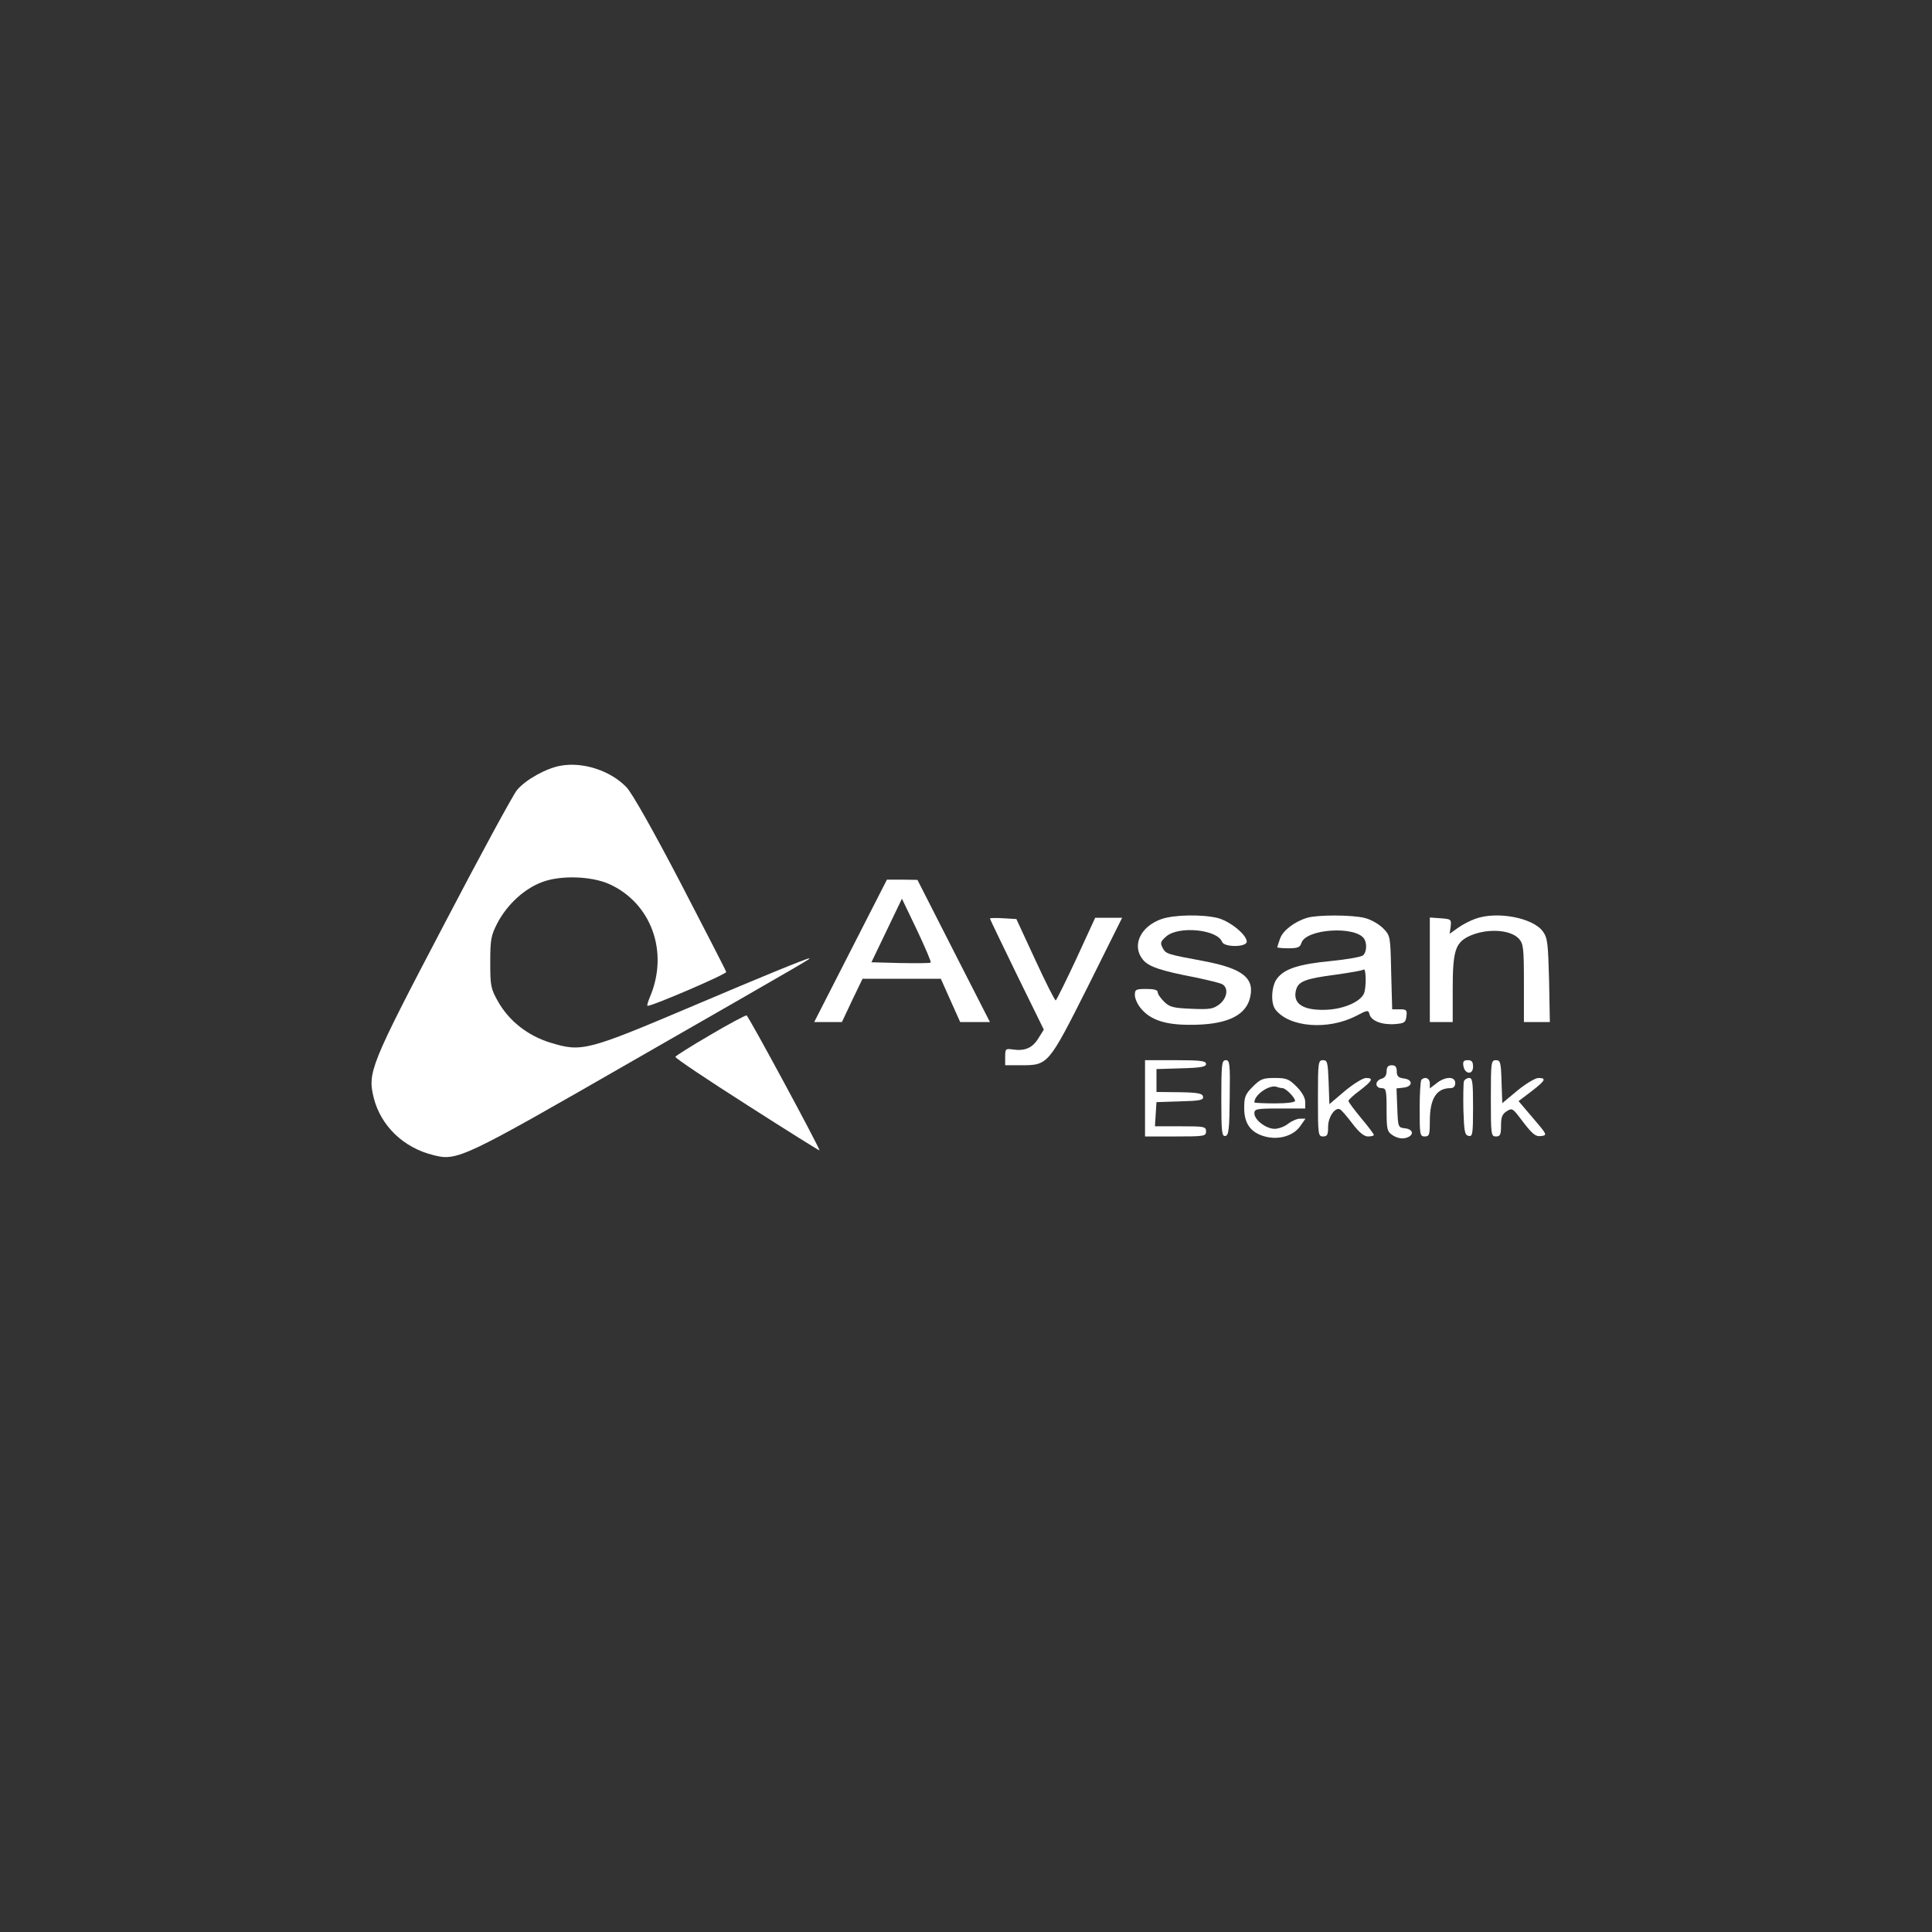 <svg width="182" height="182" viewBox="0 0 182 182" fill="none" xmlns="http://www.w3.org/2000/svg">
<rect x="0" y="0" width="182" height="182" fill="#333333" stroke="none"/>
<path d="M52.818 72.132C51.453 72.371 49.513 73.449 48.698 74.431C48.339 74.863 45.225 80.588 41.8 87.151C34.853 100.398 34.613 101.021 35.212 103.44C35.883 106.051 37.991 108.111 40.793 108.806C43.069 109.404 43.548 109.165 59.717 99.871C77.012 89.954 76.413 90.289 76.198 90.289C75.958 90.289 71.694 92.038 65.322 94.745C55.262 99.008 54.807 99.128 51.836 98.218C49.728 97.571 47.956 96.182 46.926 94.361C46.231 93.14 46.183 92.876 46.183 90.648C46.183 88.493 46.255 88.133 46.854 86.959C47.788 85.187 49.393 83.726 51.046 83.103C52.794 82.432 55.669 82.528 57.37 83.27C61.322 85.043 63.023 89.618 61.25 93.858C61.059 94.313 60.939 94.697 60.987 94.745C61.13 94.912 68.46 91.774 68.412 91.559C68.388 91.439 66.448 87.678 64.125 83.199C61.562 78.288 59.55 74.719 59.023 74.168C57.537 72.611 54.95 71.749 52.818 72.132Z" fill="white"/>
<path d="M80.126 89.571L76.701 96.278H77.994H79.312L80.27 94.242L81.252 92.206H84.941H88.63L89.54 94.242L90.45 96.278H91.84H93.253L89.828 89.571L86.426 82.888L84.989 82.864H83.552L80.126 89.571ZM87.672 90.673C87.624 90.745 86.33 90.745 84.821 90.721L82.09 90.649L83.528 87.655L84.965 84.66L86.378 87.607C87.145 89.236 87.743 90.625 87.672 90.673Z" fill="white"/>
<path d="M109.422 86.575C107.434 87.27 106.595 89.067 107.649 90.384C108.176 91.055 109.278 91.438 112.656 92.085C113.782 92.324 114.883 92.588 115.123 92.708C115.746 93.043 115.626 94.001 114.883 94.6C114.285 95.055 113.973 95.103 112.249 95.031C110.572 94.959 110.212 94.888 109.685 94.385C109.35 94.049 109.063 93.666 109.063 93.474C109.063 93.259 108.727 93.163 107.985 93.163C107.003 93.163 106.907 93.211 106.907 93.738C106.907 94.073 107.17 94.648 107.506 95.031C108.392 96.085 109.781 96.54 112.057 96.54C115.363 96.564 117.207 95.774 117.71 94.169C118.285 92.181 117.159 91.246 113.35 90.528C109.853 89.881 109.829 89.857 109.518 89.282C109.278 88.827 109.326 88.683 109.877 88.204C111.051 87.198 114.692 87.558 115.123 88.731C115.339 89.258 117.447 89.234 117.447 88.707C117.447 88.061 115.89 86.791 114.716 86.48C113.255 86.12 110.596 86.168 109.422 86.575Z" fill="white"/>
<path d="M123.148 86.457C121.95 86.816 120.848 87.655 120.585 88.421C120.441 88.828 120.321 89.212 120.321 89.236C120.321 89.284 120.8 89.331 121.375 89.331C122.261 89.331 122.477 89.236 122.597 88.828C123.028 87.487 127.723 87.2 128.513 88.445C128.801 88.9 128.729 89.739 128.394 90.002C128.226 90.146 126.861 90.385 125.399 90.529C122.405 90.817 121.016 91.248 120.321 92.158C119.77 92.829 119.674 94.505 120.153 95.104C121.447 96.781 125.112 97.069 127.747 95.703C128.849 95.128 128.897 95.128 129.016 95.559C129.184 96.182 130.214 96.566 131.436 96.47C132.298 96.398 132.418 96.326 132.49 95.727C132.562 95.152 132.49 95.08 131.867 95.08H131.148L131.053 91.631C130.981 88.206 130.981 88.158 130.31 87.463C129.903 87.056 129.16 86.625 128.585 86.481C127.388 86.169 124.106 86.169 123.148 86.457ZM128.466 93.643C128.034 94.458 126.405 95.104 124.777 95.128C122.645 95.176 121.71 94.482 122.118 93.164C122.357 92.445 123.028 92.182 125.783 91.823C127.172 91.631 128.37 91.415 128.442 91.344C128.705 91.08 128.729 93.14 128.466 93.643Z" fill="white"/>
<path d="M138.982 86.553C138.503 86.721 137.76 87.104 137.329 87.415L136.562 87.966L136.658 87.271C136.73 86.601 136.682 86.577 135.724 86.505L134.694 86.433V91.344V96.278H135.772H136.85V93.164C136.85 89.667 137.089 88.876 138.263 88.254C139.868 87.439 142.215 87.511 143.078 88.421C143.509 88.9 143.557 89.284 143.557 92.613V96.278H144.779H146L145.928 92.35C145.833 88.805 145.785 88.349 145.329 87.727C144.395 86.457 141.018 85.81 138.982 86.553Z" fill="white"/>
<path d="M93.253 86.527C93.253 86.575 94.403 88.97 95.792 91.821L98.331 96.995L97.804 97.833C97.253 98.72 96.559 99.031 95.409 98.864C94.738 98.768 94.69 98.792 94.69 99.558V100.349H96.199C98.738 100.349 98.762 100.325 102.475 92.947L105.709 86.455H104.44H103.17L101.397 90.312C100.415 92.42 99.529 94.192 99.457 94.24C99.385 94.288 98.523 92.588 97.541 90.456L95.744 86.575L94.499 86.503C93.804 86.455 93.253 86.479 93.253 86.527Z" fill="white"/>
<path d="M66.903 97.499C65.131 98.529 63.646 99.463 63.622 99.559C63.598 99.678 66.64 101.715 70.401 104.11C74.138 106.505 77.204 108.422 77.204 108.374C77.204 108.11 70.497 95.678 70.329 95.654C70.233 95.63 68.676 96.445 66.903 97.499Z" fill="white"/>
<path d="M107.865 103.465V107.058H110.74C113.447 107.058 113.614 107.034 113.614 106.579C113.614 106.124 113.447 106.1 111.195 106.1H108.799L108.871 104.95L108.943 103.824L111.171 103.752C113.063 103.704 113.399 103.633 113.327 103.297C113.279 103.01 112.848 102.914 111.099 102.89L108.943 102.866V101.788V100.71L111.291 100.638C113.135 100.59 113.614 100.495 113.614 100.231C113.614 99.944 113.111 99.872 110.74 99.872H107.865V103.465Z" fill="white"/>
<path d="M115.051 103.488C115.051 106.626 115.099 107.082 115.435 107.01C115.746 106.962 115.818 106.387 115.842 103.393C115.89 100.183 115.842 99.871 115.482 99.871C115.099 99.871 115.051 100.207 115.051 103.488Z" fill="white"/>
<path d="M124.154 103.465C124.154 106.89 124.178 107.058 124.633 107.058C125.04 107.058 125.112 106.89 125.112 106.148C125.112 105.19 125.807 104.231 126.262 104.519C126.382 104.591 126.909 105.19 127.412 105.86C128.034 106.675 128.49 107.058 128.873 107.058C129.184 107.058 129.424 106.986 129.424 106.914C129.424 106.842 128.897 106.124 128.226 105.333C127.579 104.543 127.028 103.824 127.028 103.704C127.028 103.609 127.507 103.153 128.106 102.722C129.28 101.812 129.424 101.549 128.681 101.549C128.394 101.549 127.507 102.099 126.693 102.77L125.232 104.016L125.16 101.932C125.088 100.063 125.04 99.872 124.633 99.872C124.178 99.872 124.154 100.063 124.154 103.465Z" fill="white"/>
<path d="M137.855 100.398C137.975 101.213 138.766 101.285 138.766 100.494C138.766 100.015 138.646 99.871 138.263 99.871C137.903 99.871 137.783 99.991 137.855 100.398Z" fill="white"/>
<path d="M140.442 103.465C140.442 106.89 140.466 107.058 140.921 107.058C141.329 107.058 141.401 106.89 141.401 106.028C141.401 105.237 141.52 104.95 141.928 104.687C142.407 104.375 142.502 104.423 143.077 105.166C144.371 106.89 144.634 107.106 145.233 107.01C145.76 106.938 145.736 106.866 144.419 105.333L143.053 103.728L144.251 102.818C145.593 101.788 145.712 101.549 144.922 101.549C144.634 101.549 143.748 102.076 142.958 102.722L141.52 103.92L141.448 101.884C141.401 100.063 141.329 99.872 140.921 99.872C140.466 99.872 140.442 100.063 140.442 103.465Z" fill="white"/>
<path d="M130.621 100.925C130.621 101.284 130.454 101.548 130.142 101.62C129.879 101.692 129.663 101.907 129.663 102.123C129.663 102.338 129.855 102.506 130.142 102.506C130.573 102.506 130.621 102.674 130.621 104.542C130.621 106.434 130.669 106.602 131.22 106.961C131.603 107.201 132.035 107.297 132.418 107.201C133.232 106.985 133.184 106.387 132.37 106.291C131.699 106.219 131.699 106.195 131.627 104.374L131.555 102.53L132.226 102.458C133.112 102.362 133.112 101.692 132.25 101.596C131.723 101.524 131.579 101.38 131.579 100.925C131.579 100.518 131.46 100.35 131.1 100.35C130.765 100.35 130.621 100.518 130.621 100.925Z" fill="white"/>
<path d="M118.021 102.362C117.303 103.081 117.207 103.344 117.207 104.374C117.207 105.859 117.83 106.698 119.147 107.057C120.441 107.417 121.83 107.009 122.477 106.099L122.98 105.38H122.477C122.189 105.38 121.686 105.596 121.351 105.859C121.016 106.123 120.441 106.339 120.082 106.339C119.267 106.339 118.165 105.5 118.165 104.877C118.165 104.47 118.357 104.422 120.561 104.422H122.956V103.799C122.956 103.416 122.645 102.865 122.142 102.362C121.423 101.644 121.183 101.548 120.082 101.548C118.98 101.548 118.74 101.644 118.021 102.362ZM120.824 102.506C121.112 102.506 121.998 103.392 121.998 103.704C121.998 103.847 121.207 103.943 120.082 103.943C119.028 103.943 118.165 103.895 118.165 103.847C118.165 103.129 119.578 102.147 120.273 102.386C120.465 102.458 120.704 102.506 120.824 102.506Z" fill="white"/>
<path d="M133.904 101.716C133.808 101.788 133.736 103.034 133.736 104.471C133.736 106.89 133.76 107.058 134.215 107.058C134.646 107.058 134.694 106.89 134.694 105.621C134.694 103.489 135.317 102.507 136.634 102.507C136.922 102.507 137.089 102.339 137.089 102.028C137.089 101.381 136.155 101.381 135.317 102.052L134.694 102.531V102.052C134.694 101.572 134.239 101.381 133.904 101.716Z" fill="white"/>
<path d="M137.904 101.858C137.856 102.026 137.832 103.247 137.856 104.565C137.928 106.601 137.976 106.936 138.359 107.008C138.718 107.08 138.766 106.84 138.766 104.325C138.766 101.978 138.718 101.547 138.407 101.547C138.191 101.547 137.976 101.69 137.904 101.858Z" fill="white"/>
</svg>
